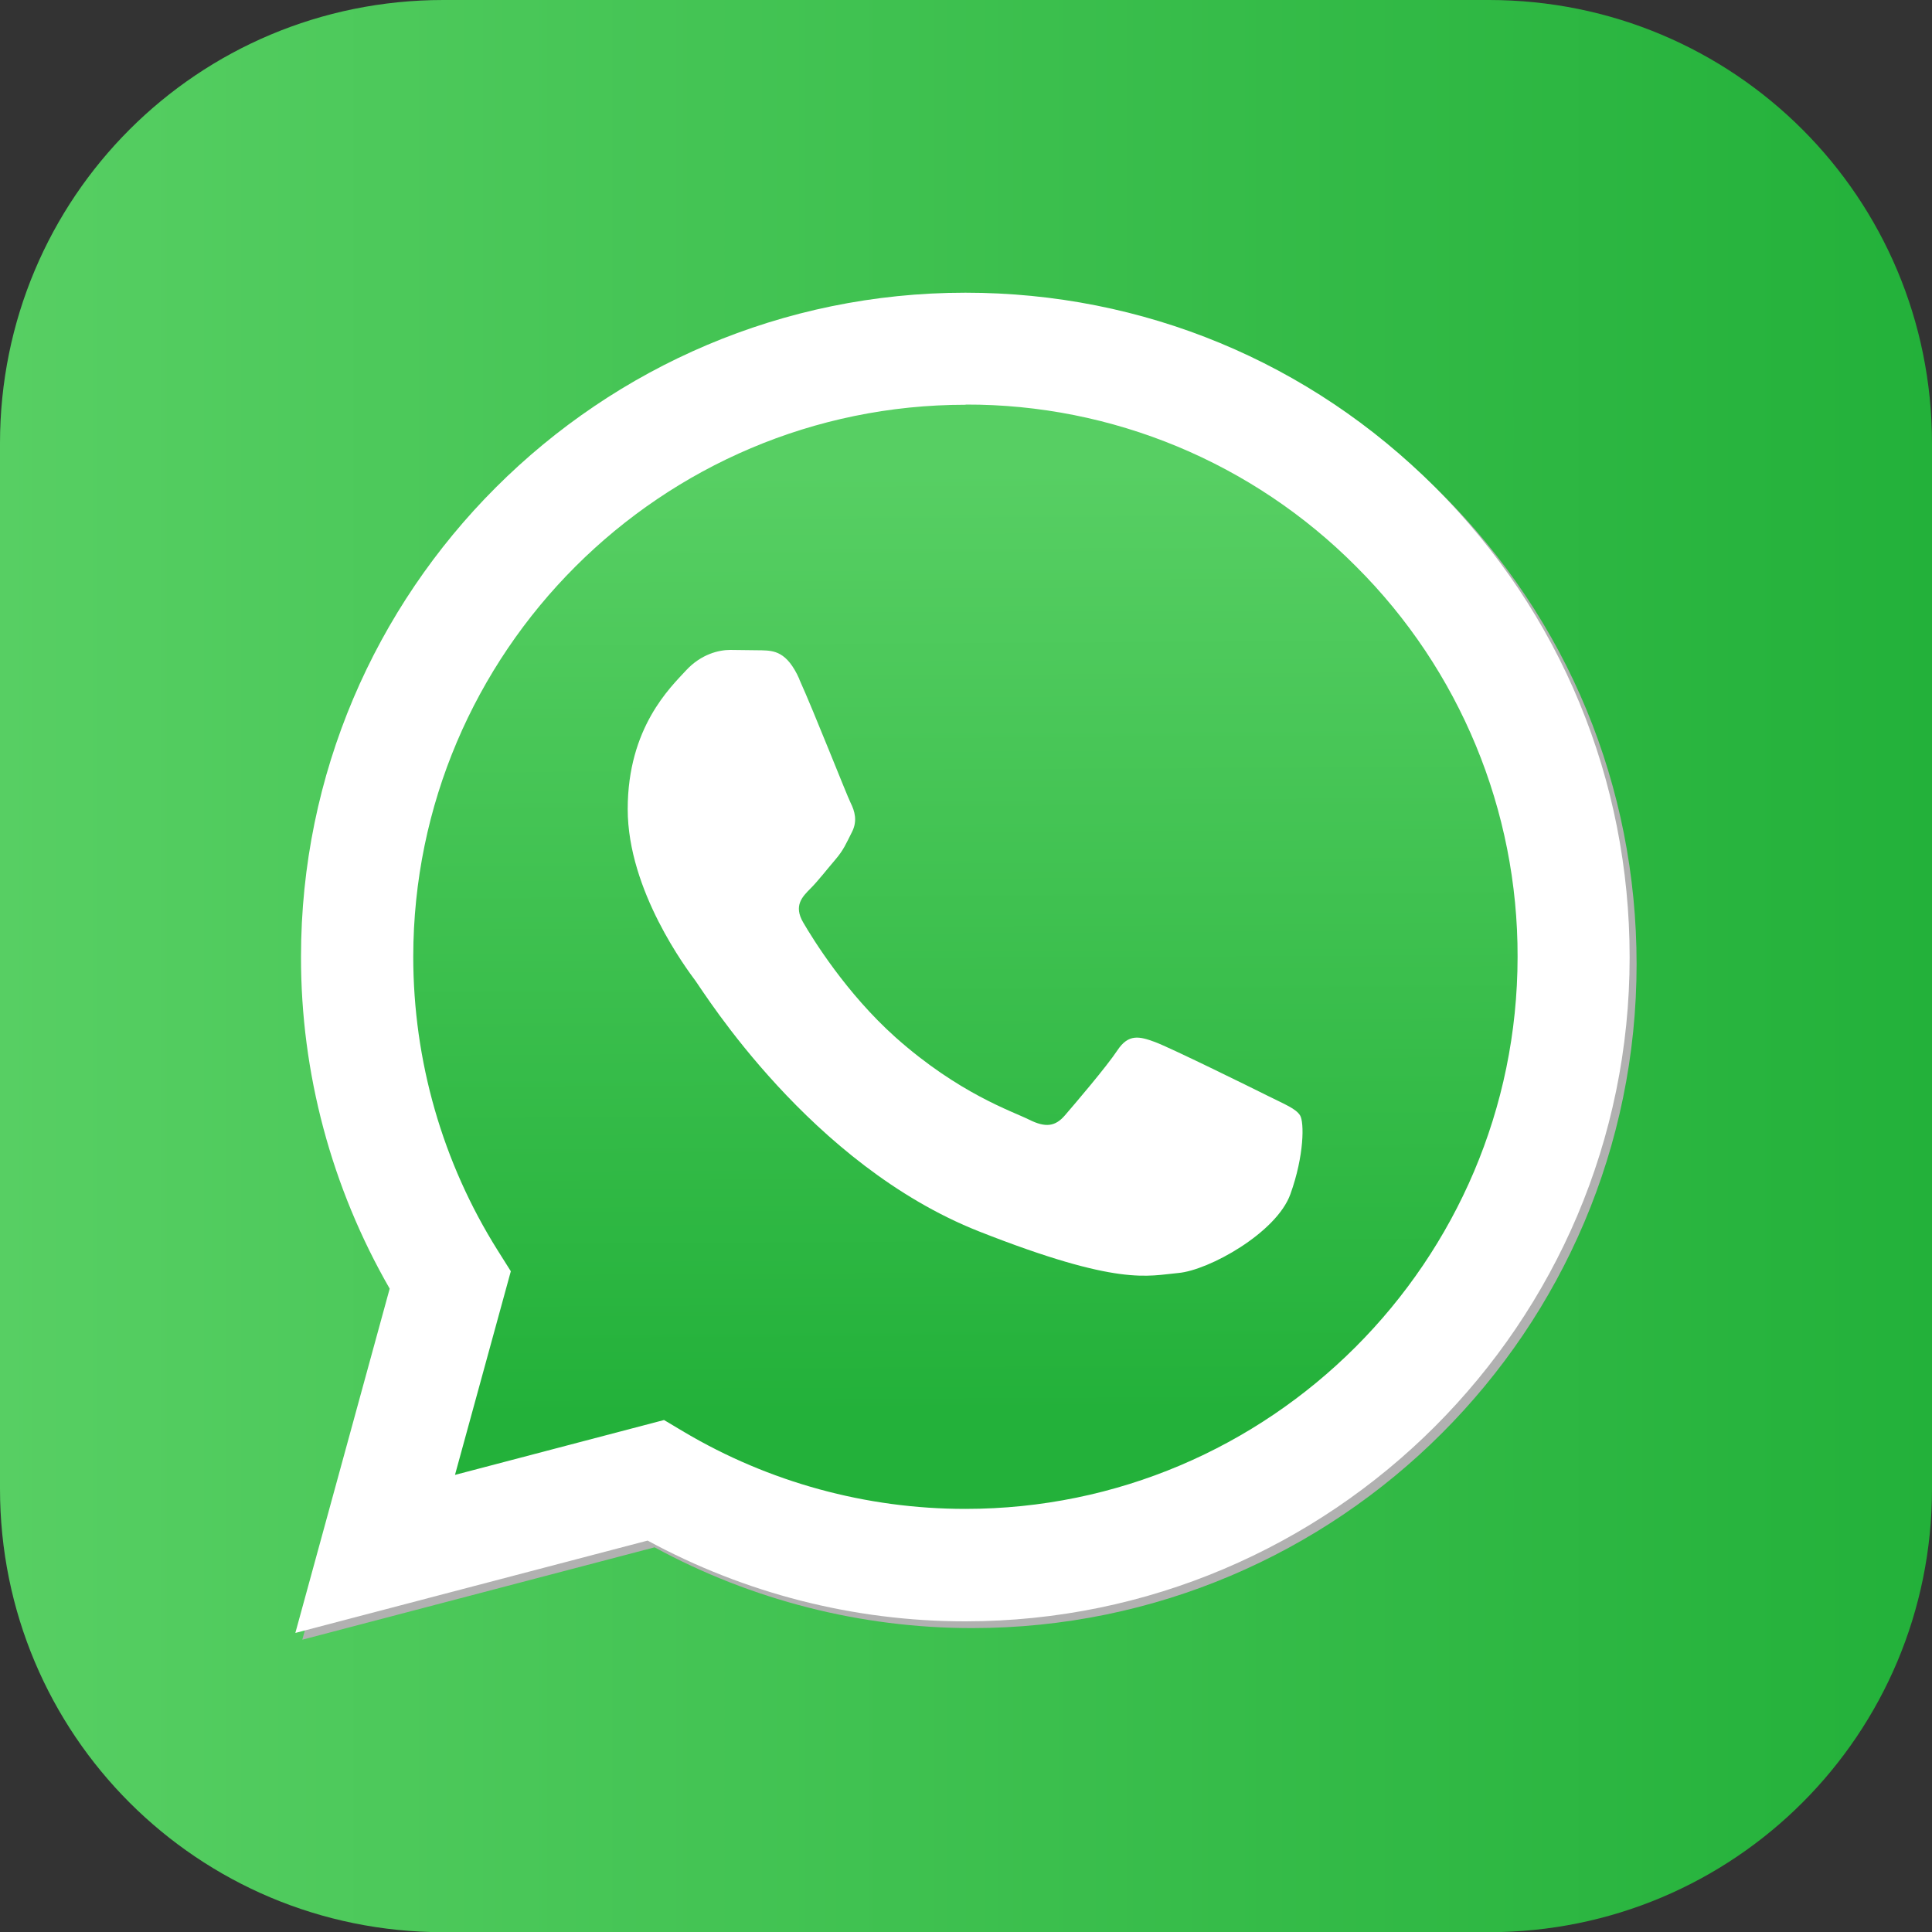 <?xml version="1.0" encoding="UTF-8"?><svg id="Layer_1" xmlns="http://www.w3.org/2000/svg" xmlns:xlink="http://www.w3.org/1999/xlink" viewBox="0 0 100 100"><rect x="0" y="0" width="100" height="100" fill="#333333" stroke="none"/><defs><style>.cls-1{fill:none;}.cls-1,.cls-2,.cls-3,.cls-4,.cls-5,.cls-6{stroke-width:0px;}.cls-2{fill:url(#linear-gradient);}.cls-3{fill-rule:evenodd;}.cls-3,.cls-6{fill:#fff;}.cls-4{fill:url(#linear-gradient-2);}.cls-5{fill:#b1b1b1;}</style><linearGradient id="linear-gradient" x1="0" y1="50" x2="100" y2="50" gradientUnits="userSpaceOnUse"><stop offset="0" stop-color="#57cf63"/><stop offset="1" stop-color="#23b13a"/></linearGradient><linearGradient id="linear-gradient-2" x1="49.82" y1="4854.08" x2="50.11" y2="4805.24" gradientTransform="translate(0 4878.46) scale(1 -1)" xlink:href="#linear-gradient"/></defs><path id="rect2996" class="cls-2" d="m22.95,0h54.11C89.77,0,100,10.23,100,22.95v54.11c0,12.71-10.23,22.95-22.95,22.95H22.95c-12.71,0-22.95-10.23-22.95-22.95V22.95C0,10.23,10.23,0,22.95,0h0Z"/><path class="cls-5" d="m34.72,73.86l1.04.62c4.39,2.6,9.42,3.98,14.55,3.98h.01c15.75,0,28.57-12.82,28.58-28.57,0-7.63-2.97-14.81-8.36-20.21-5.35-5.38-12.62-8.4-20.2-8.38-15.76,0-28.58,12.82-28.59,28.57,0,5.38,1.51,10.65,4.37,15.2l.68,1.08-2.89,10.54,10.82-2.84Zm-19.07,11l4.88-17.81c-3.01-5.21-4.59-11.13-4.59-17.18,0-18.95,15.43-34.37,34.39-34.37,9.2,0,17.83,3.58,24.32,10.08,6.49,6.5,10.06,15.13,10.06,24.32,0,18.95-15.43,34.37-34.39,34.37h-.01c-5.75,0-11.41-1.45-16.43-4.18l-18.23,4.78Z"/><path class="cls-6" d="m15.29,84.51l4.88-17.81c-3.01-5.23-4.6-11.15-4.59-17.18,0-18.95,15.43-34.37,34.39-34.37,9.2,0,17.83,3.58,24.32,10.08,6.49,6.5,10.06,15.13,10.06,24.32,0,18.95-15.43,34.37-34.39,34.37h-.01c-5.75,0-11.41-1.45-16.43-4.18l-18.23,4.78Z"/><path class="cls-1" d="m49.98,20.95c-15.76,0-28.58,12.82-28.59,28.57,0,5.38,1.51,10.65,4.37,15.2l.68,1.08-2.89,10.54,10.82-2.84,1.04.62c4.39,2.6,9.42,3.98,14.55,3.98h.01c15.75,0,28.57-12.82,28.58-28.57.02-7.58-2.99-14.86-8.36-20.21-5.35-5.38-12.62-8.4-20.2-8.38h0Z"/><path class="cls-4" d="m49.98,20.95c-15.76,0-28.58,12.82-28.59,28.57,0,5.38,1.51,10.65,4.37,15.2l.68,1.08-2.89,10.54,10.82-2.84,1.04.62c4.39,2.6,9.42,3.98,14.55,3.98h.01c15.75,0,28.57-12.82,28.58-28.57.02-7.58-2.99-14.86-8.36-20.21-5.35-5.38-12.62-8.4-20.2-8.38Z"/><path class="cls-3" d="m41.37,35.14c-.64-1.43-1.32-1.46-1.93-1.48l-1.65-.02c-.57,0-1.5.21-2.29,1.07-.79.86-3.01,2.94-3.01,7.17s3.08,8.31,3.51,8.89,5.94,9.52,14.68,12.97c7.26,2.86,8.73,2.29,10.31,2.15s5.08-2.08,5.8-4.08.72-3.73.5-4.08-.79-.57-1.65-1-5.08-2.51-5.87-2.8-1.36-.43-1.93.43-2.22,2.79-2.72,3.37-1,.65-1.86.22-3.63-1.34-6.91-4.26c-2.55-2.28-4.28-5.09-4.78-5.95s-.05-1.32.38-1.75c.39-.39.86-1,1.29-1.5s.57-.86.86-1.43.14-1.08-.07-1.5-1.88-4.68-2.65-6.38"/></svg>